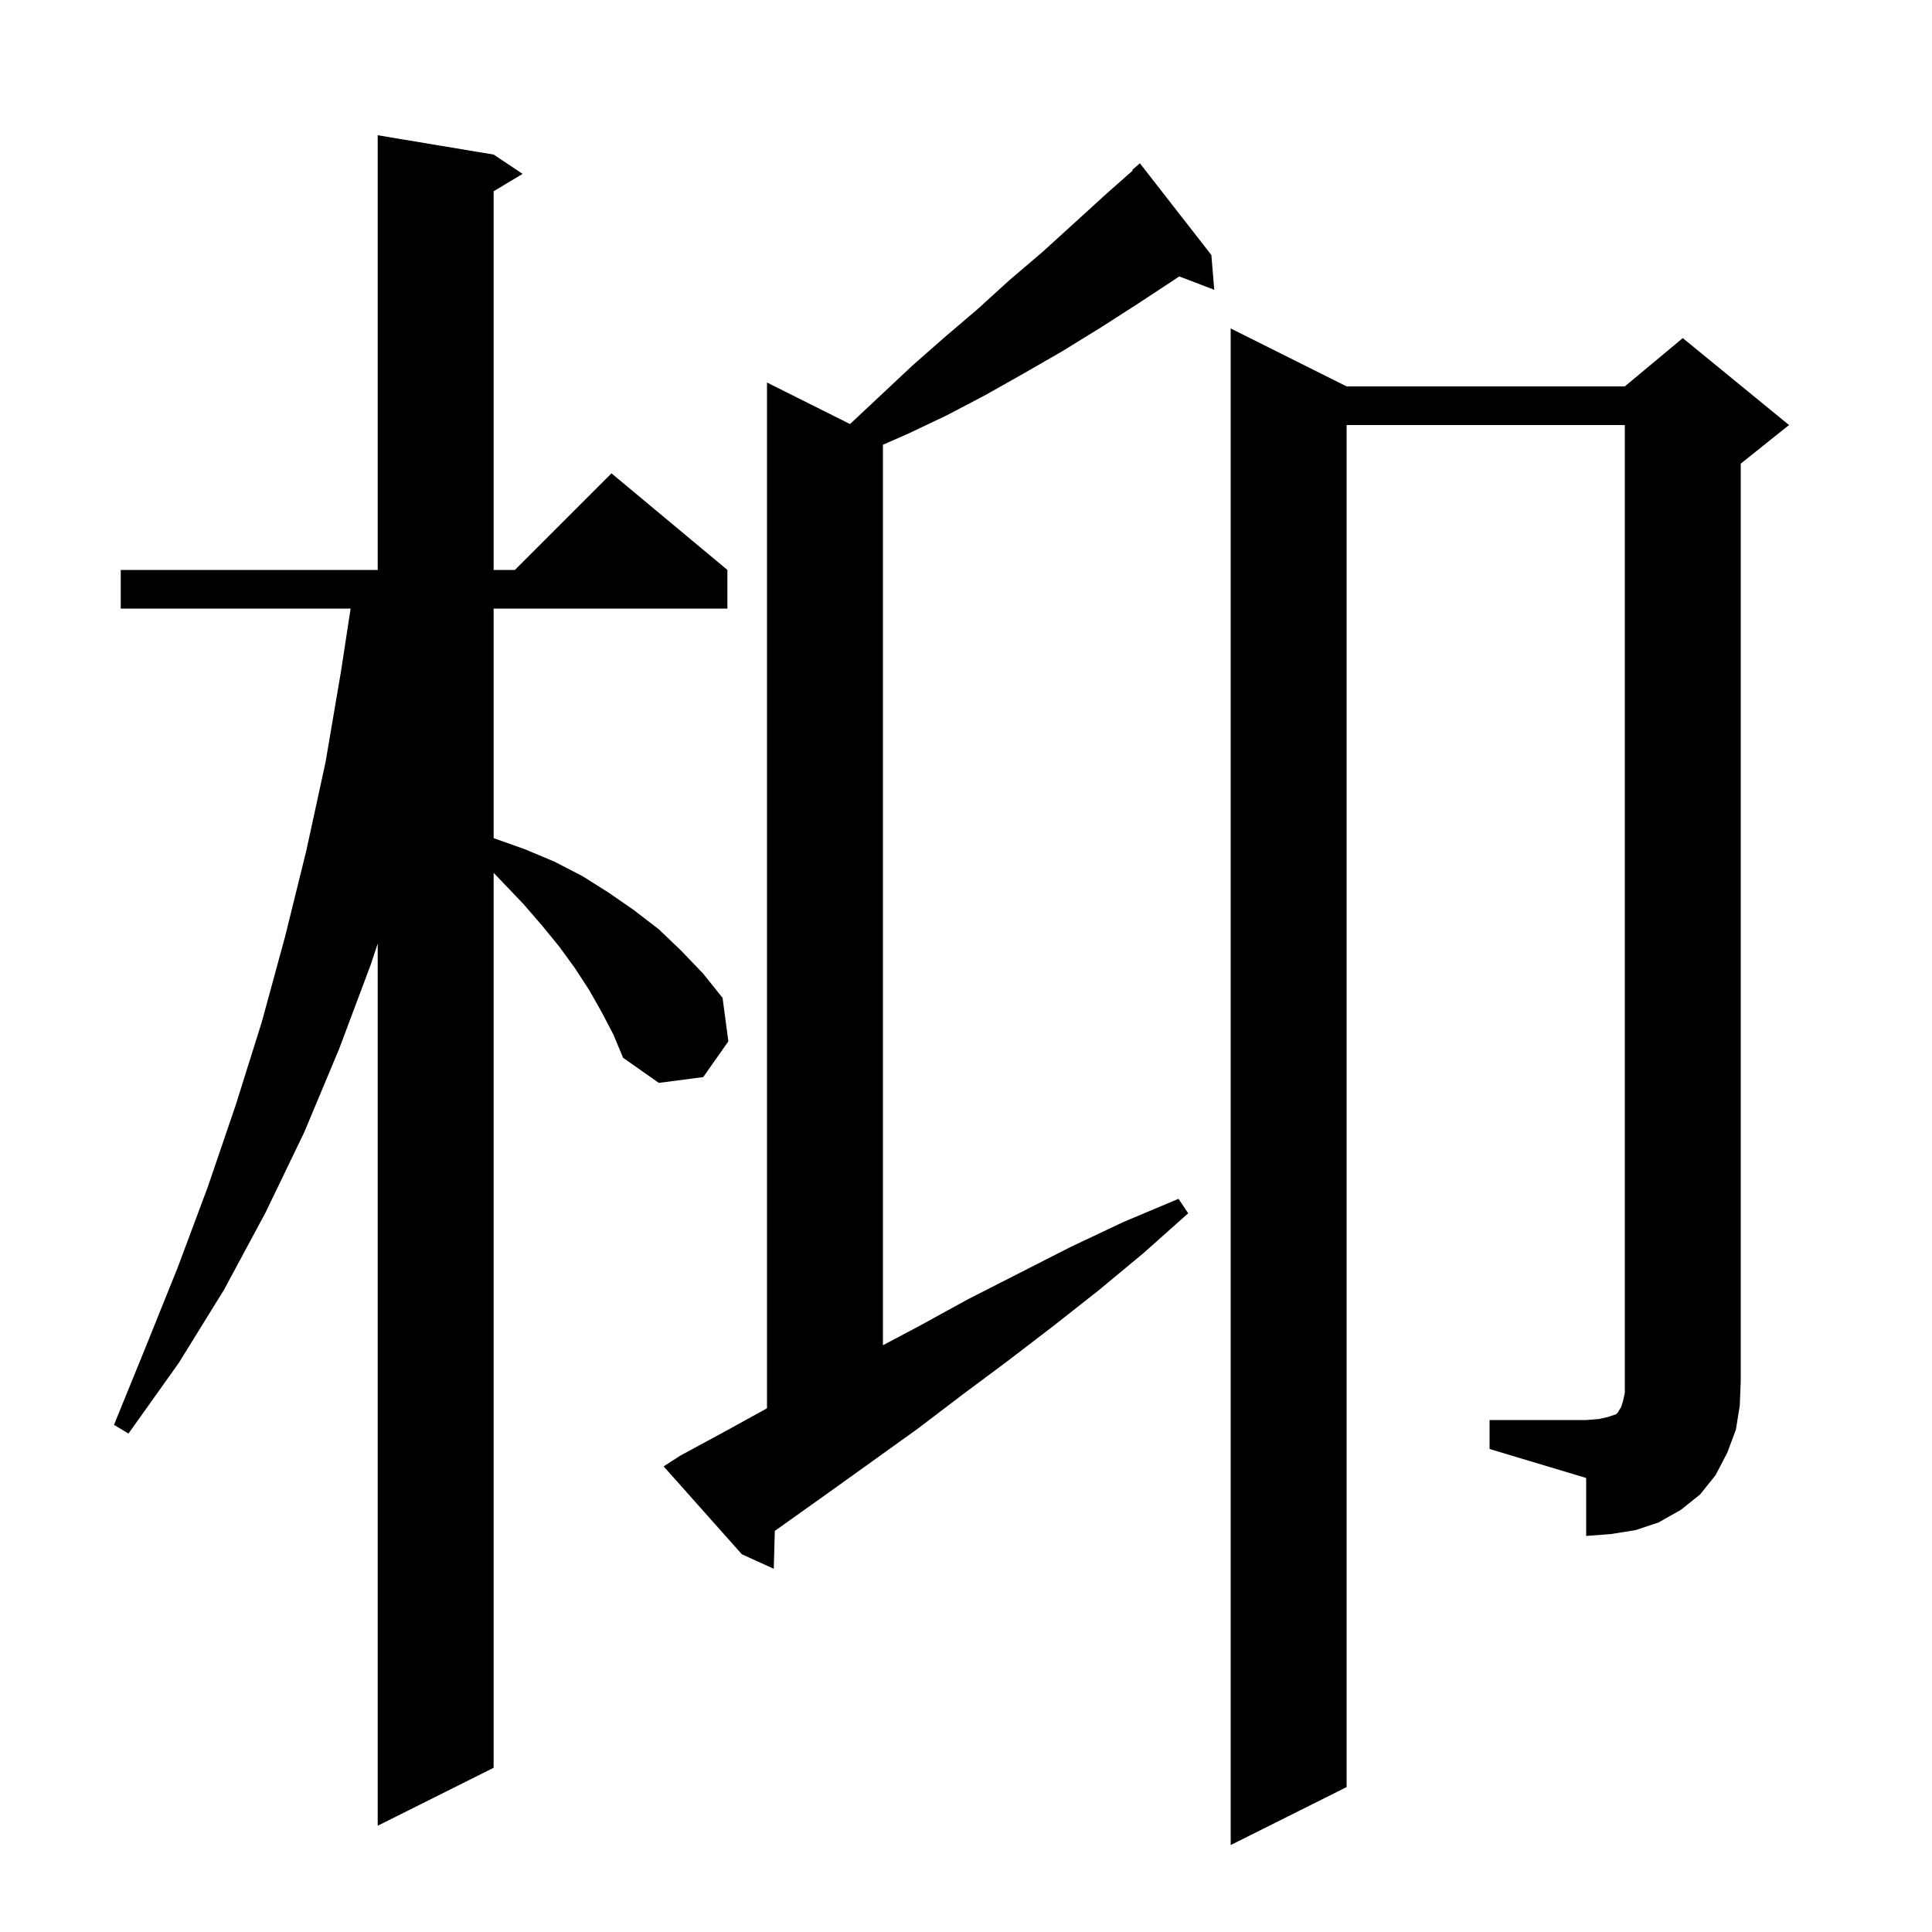 <svg xmlns="http://www.w3.org/2000/svg" xmlns:xlink="http://www.w3.org/1999/xlink" version="1.1" baseProfile="full" viewBox="0 0 200 200" width="200" height="200">
<g fill="black">
<path d="M 62.3 104.8 L 61.0 102.5 L 59.5 100.2 L 57.9 98.0 L 56.1 95.8 L 54.2 93.6 L 52.1 91.4 L 51.1 90.355 L 51.1 183.0 L 39.1 189.0 L 39.1 97.677 L 38.4 99.8 L 35.1 108.6 L 31.5 117.2 L 27.5 125.5 L 23.2 133.5 L 18.5 141.1 L 13.3 148.4 L 11.8 147.5 L 15.1 139.4 L 18.4 131.2 L 21.5 122.9 L 24.4 114.4 L 27.1 105.8 L 29.5 97.0 L 31.7 88.1 L 33.7 78.9 L 35.3 69.5 L 36.294 63.0 L 12.5 63.0 L 12.5 59.0 L 39.1 59.0 L 39.1 14.0 L 51.1 16.0 L 54.1 18.0 L 51.1 19.8 L 51.1 59.0 L 53.3 59.0 L 63.3 49.0 L 75.3 59.0 L 75.3 63.0 L 51.1 63.0 L 51.1 86.761 L 51.2 86.8 L 54.3 87.9 L 57.4 89.2 L 60.3 90.7 L 63.0 92.4 L 65.6 94.2 L 68.2 96.2 L 70.5 98.4 L 72.8 100.8 L 74.8 103.3 L 75.4 107.8 L 72.8 111.5 L 68.2 112.1 L 64.5 109.5 L 63.5 107.1 Z M 70.4 150.7 L 75.2 148.1 L 79.4 145.786 L 79.4 39.6 L 87.998 43.899 L 88.1 43.8 L 94.5 37.8 L 97.8 34.9 L 101.2 32.0 L 104.5 29.0 L 107.9 26.1 L 111.2 23.1 L 114.6 20.0 L 117.254 17.658 L 117.2 17.6 L 118.0 16.9 L 125.4 26.4 L 125.7 30.0 L 122.076 28.616 L 121.5 29.0 L 117.7 31.5 L 113.8 34.0 L 109.9 36.4 L 105.9 38.7 L 102.0 40.9 L 98.0 43.0 L 94.0 44.9 L 91.4 46.041 L 91.4 139.259 L 95.1 137.3 L 100.2 134.5 L 110.8 129.1 L 116.3 126.5 L 122.0 124.1 L 123.0 125.6 L 118.4 129.7 L 113.7 133.6 L 109.0 137.3 L 104.3 140.9 L 99.6 144.4 L 95.0 147.9 L 85.8 154.5 L 80.209 158.476 L 80.1 162.4 L 76.8 160.9 L 68.7 151.8 Z M 154.2 147.0 L 164.2 147.0 L 165.5 146.9 L 166.4 146.7 L 167.3 146.4 L 167.5 146.2 L 167.6 146.0 L 167.8 145.7 L 168.0 145.1 L 168.2 144.2 L 168.2 44.0 L 139.4 44.0 L 139.4 185.0 L 127.4 191.0 L 127.4 34.0 L 139.4 40.0 L 168.2 40.0 L 174.2 35.0 L 185.2 44.0 L 180.2 48.0 L 180.2 143.0 L 180.1 145.5 L 179.7 148.0 L 178.8 150.4 L 177.6 152.7 L 176.0 154.7 L 174.0 156.3 L 171.7 157.6 L 169.3 158.4 L 166.8 158.8 L 164.2 159.0 L 164.2 153.0 L 154.2 150.0 Z " />
</g>
</svg>
